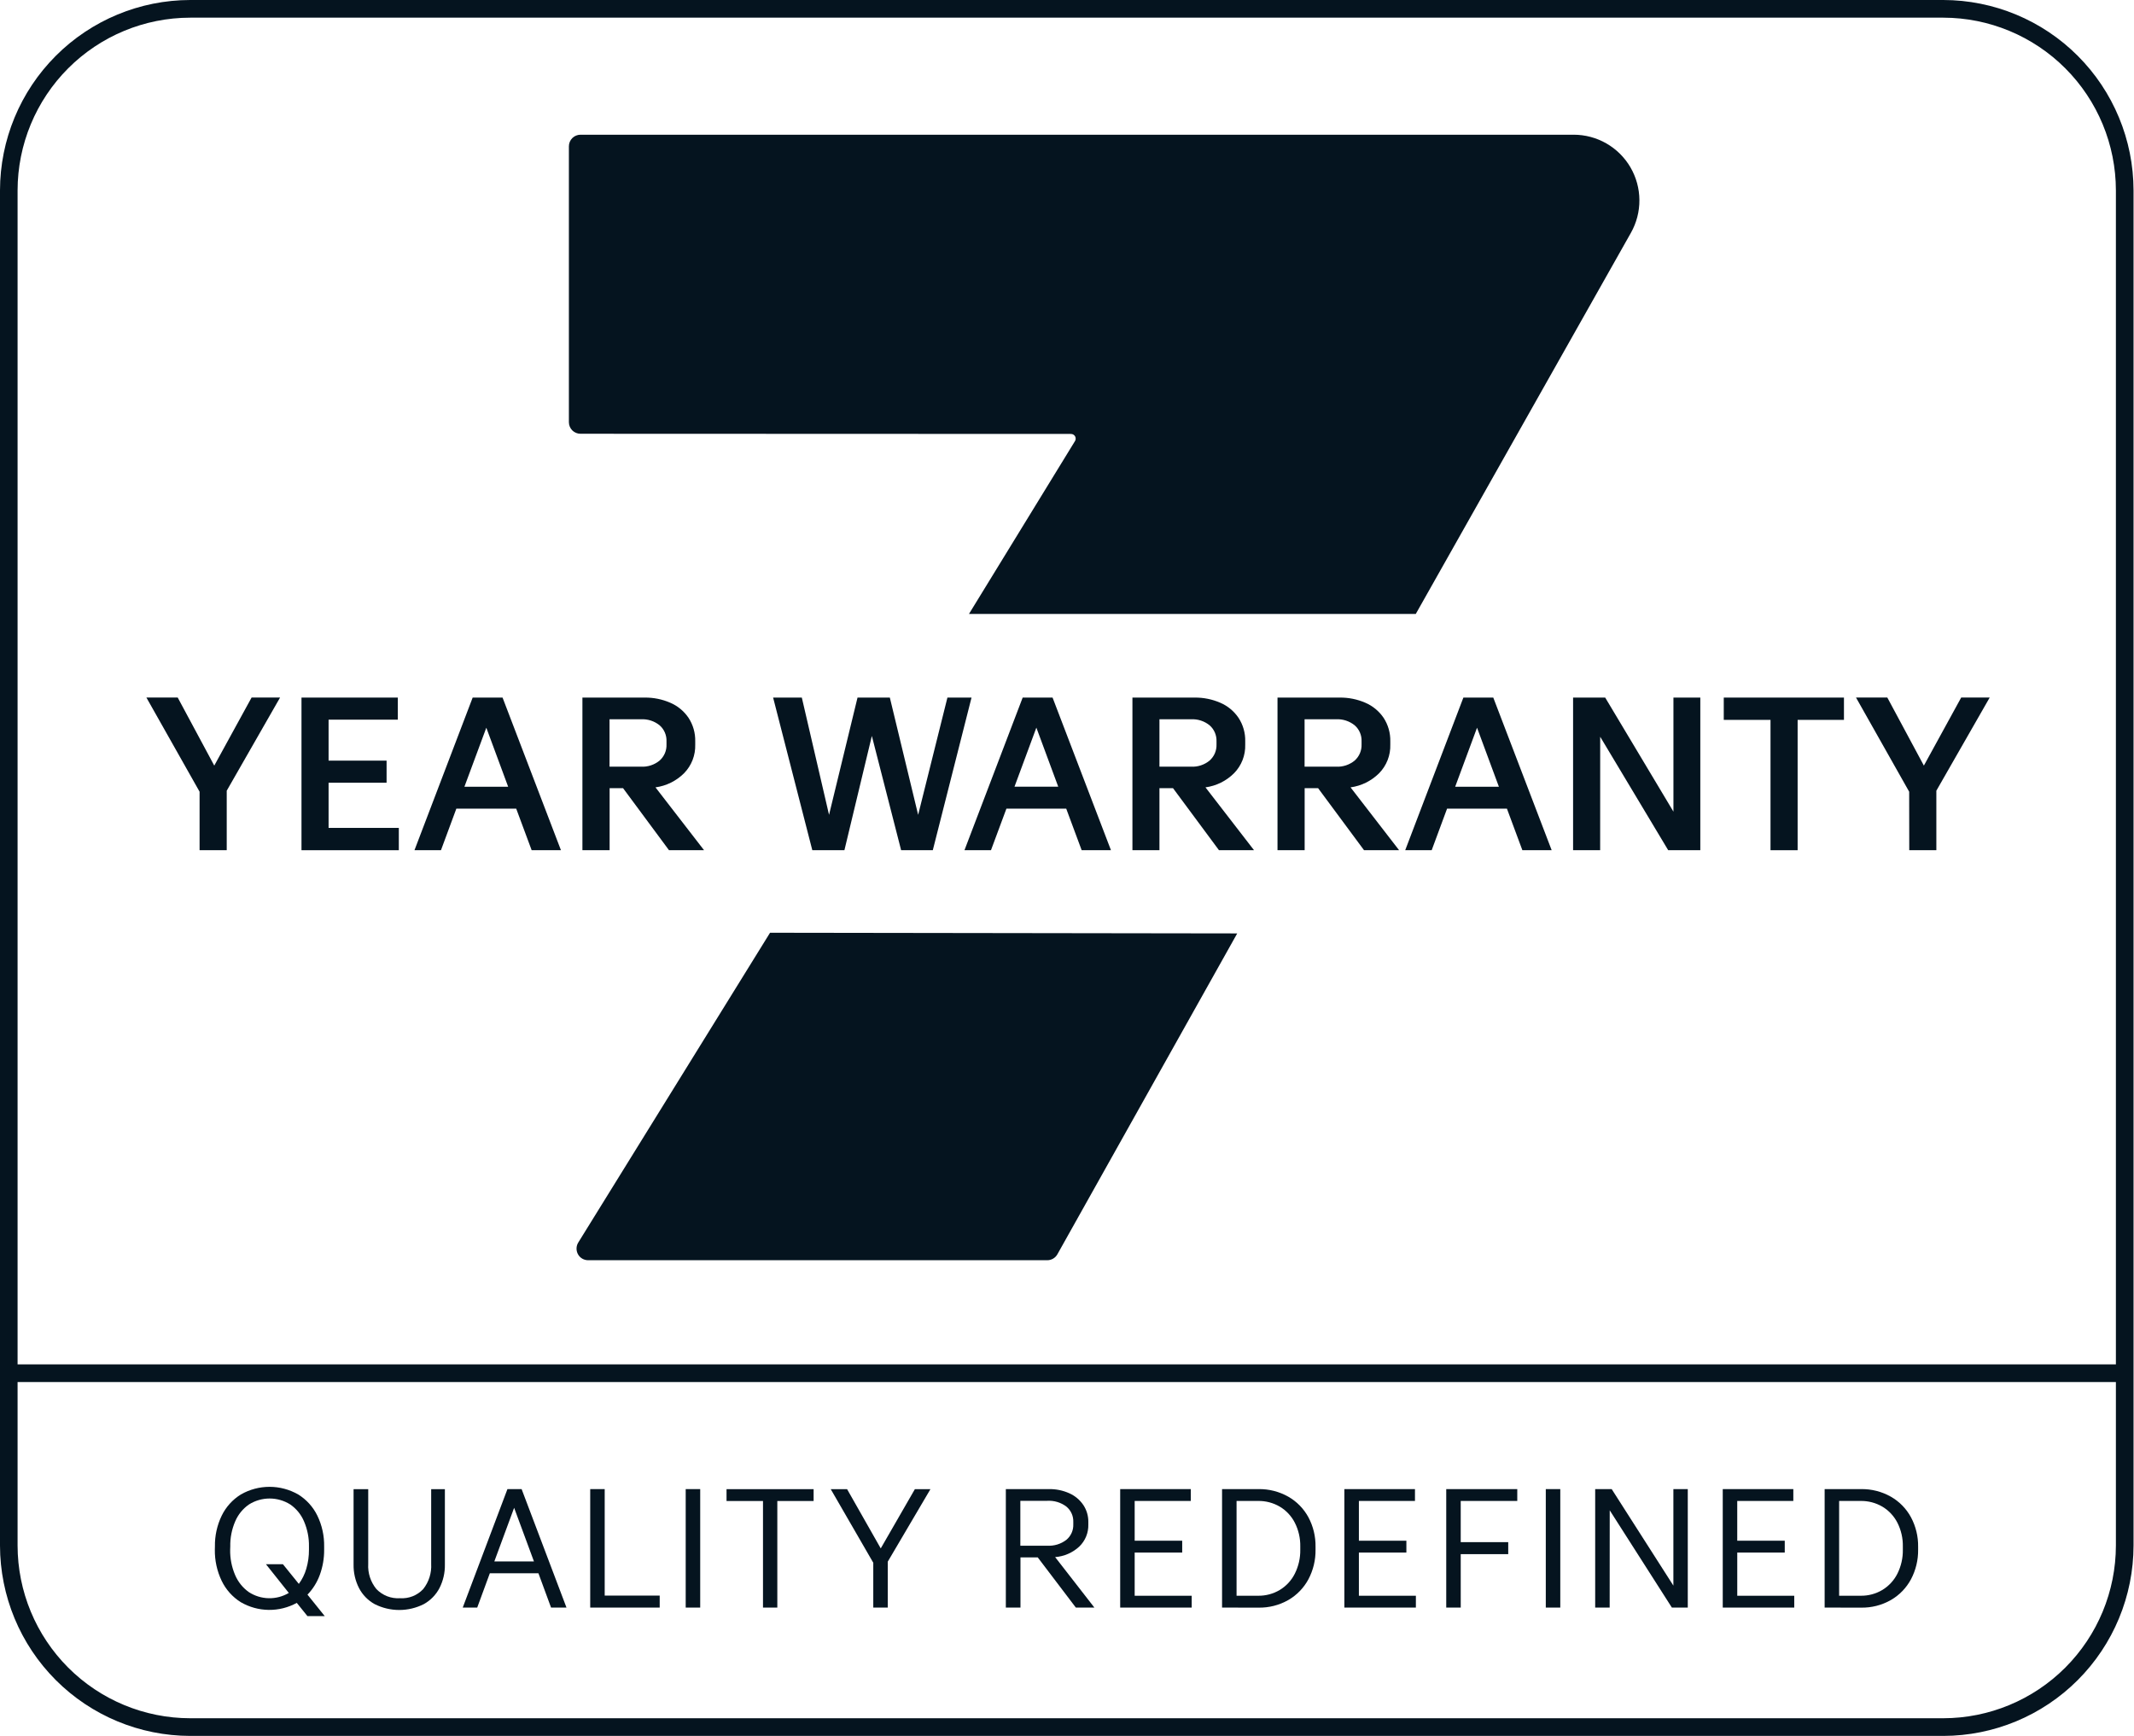 <svg width="118" height="96" viewBox="0 0 118 96" fill="none" xmlns="http://www.w3.org/2000/svg">
<path d="M107.456 96H10.519C7.73 95.996 5.057 94.886 3.085 92.912C1.113 90.938 0.004 88.263 0 85.471V10.529C0.004 7.737 1.113 5.062 3.085 3.088C5.057 1.114 7.73 0.004 10.519 0H107.456C110.244 0.004 112.918 1.114 114.89 3.088C116.862 5.062 117.971 7.737 117.975 10.529V85.471C117.971 88.263 116.862 90.938 114.89 92.912C112.918 94.886 110.244 95.996 107.456 96ZM10.519 0.977C7.988 0.979 5.562 1.986 3.772 3.776C1.982 5.567 0.975 7.996 0.972 10.529V85.471C0.975 88.004 1.982 90.432 3.771 92.223C5.56 94.013 7.986 95.021 10.517 95.023H107.456C109.986 95.02 112.412 94.013 114.201 92.222C115.99 90.432 116.996 88.004 116.999 85.471V10.529C116.996 7.996 115.99 5.568 114.201 3.778C112.412 1.987 109.986 0.98 107.456 0.977H10.519Z" fill="#05141F"/>
<path d="M117.487 75.453H0.488V76.43H117.487V75.453Z" fill="#05141F"/>
<path d="M31.975 68.715C31.915 68.812 31.882 68.924 31.88 69.038C31.877 69.152 31.905 69.264 31.96 69.364C32.015 69.464 32.096 69.547 32.195 69.605C32.293 69.662 32.405 69.693 32.519 69.693H57.91C58.023 69.693 58.135 69.663 58.233 69.605C58.331 69.548 58.413 69.465 58.468 69.366L68.412 51.62L42.58 51.583L31.975 68.715Z" fill="#05141F"/>
<path d="M32.097 23.988L59.222 23.998C59.268 23.998 59.313 24.011 59.353 24.034C59.392 24.057 59.425 24.09 59.448 24.13C59.47 24.171 59.481 24.216 59.48 24.262C59.48 24.308 59.466 24.352 59.442 24.392L53.579 33.954H78.285L90.181 12.877C90.493 12.323 90.656 11.698 90.651 11.062C90.647 10.427 90.476 9.803 90.156 9.254C89.836 8.705 89.378 8.25 88.827 7.933C88.276 7.617 87.652 7.45 87.017 7.45H32.097C32.014 7.45 31.93 7.466 31.852 7.499C31.775 7.531 31.704 7.578 31.645 7.637C31.585 7.697 31.538 7.767 31.506 7.845C31.474 7.923 31.457 8.006 31.457 8.09V23.348C31.457 23.518 31.524 23.681 31.644 23.801C31.764 23.921 31.927 23.988 32.097 23.988Z" fill="#05141F"/>
<path d="M11.036 43.783L8.095 38.575H9.826L11.848 42.34L13.912 38.575H15.487L12.537 43.728V47.018H11.036V43.783Z" fill="#05141F"/>
<path d="M22.053 47.019H16.671V38.578H21.997V39.799H18.169V42.065H21.376V43.286H18.169V45.785H22.053V47.019Z" fill="#05141F"/>
<path d="M24.383 47.019H22.918L26.136 38.578H27.789L31.018 47.019H29.398L28.544 44.72H25.234L24.383 47.019ZM26.891 40.244L25.68 43.509H28.099L26.891 40.244Z" fill="#05141F"/>
<path d="M32.205 47.019V38.578H35.645C36.131 38.572 36.614 38.668 37.06 38.862C37.47 39.037 37.821 39.326 38.071 39.695C38.325 40.082 38.454 40.537 38.443 41V41.178C38.452 41.469 38.402 41.76 38.296 42.032C38.19 42.304 38.031 42.551 37.827 42.76C37.399 43.187 36.844 43.462 36.245 43.543L38.931 47.019H36.993L34.452 43.587H33.709V47.019H32.205ZM35.445 42.399C35.818 42.419 36.184 42.298 36.472 42.062C36.598 41.95 36.697 41.812 36.764 41.658C36.83 41.503 36.861 41.336 36.854 41.168V40.999C36.861 40.832 36.83 40.665 36.764 40.511C36.698 40.357 36.598 40.22 36.472 40.11C36.182 39.876 35.817 39.758 35.445 39.777H33.704V42.398L35.445 42.399Z" fill="#05141F"/>
<path d="M45.842 45.063L47.417 38.578H49.204L50.769 45.063L52.388 38.578H53.721L51.579 47.019H49.828L48.209 40.699L46.692 47.019H44.917L42.75 38.578H44.337L45.842 45.063Z" fill="#05141F"/>
<path d="M54.796 47.019H53.33L56.549 38.578H58.202L61.431 47.019H59.811L58.957 44.72H55.65L54.796 47.019ZM57.306 40.24L56.097 43.505H58.515L57.306 40.24Z" fill="#05141F"/>
<path d="M62.618 47.019V38.578H66.057C66.544 38.572 67.026 38.669 67.472 38.862C67.882 39.037 68.233 39.326 68.483 39.695C68.737 40.082 68.867 40.537 68.855 41V41.178C68.864 41.469 68.814 41.76 68.708 42.032C68.602 42.304 68.442 42.552 68.238 42.76C67.811 43.187 67.256 43.462 66.657 43.543L69.342 47.019H67.404L64.862 43.587H64.112V47.019H62.618ZM65.858 42.399C66.23 42.419 66.596 42.298 66.884 42.062C67.01 41.95 67.11 41.812 67.176 41.658C67.242 41.503 67.273 41.336 67.267 41.168V40.999C67.273 40.832 67.242 40.665 67.176 40.511C67.11 40.357 67.01 40.22 66.884 40.11C66.594 39.876 66.229 39.758 65.858 39.777H64.112V42.398L65.858 42.399Z" fill="#05141F"/>
<path d="M70.64 47.019V38.578H74.079C74.565 38.572 75.047 38.669 75.494 38.862C75.903 39.037 76.254 39.326 76.505 39.695C76.758 40.082 76.888 40.537 76.877 41V41.178C76.886 41.469 76.836 41.76 76.73 42.032C76.624 42.304 76.464 42.552 76.26 42.76C75.832 43.187 75.277 43.462 74.679 43.543L77.364 47.019H75.425L72.884 43.587H72.141V47.019H70.64ZM73.88 42.399C74.252 42.419 74.618 42.298 74.906 42.062C75.031 41.95 75.131 41.812 75.197 41.658C75.263 41.503 75.294 41.336 75.288 41.168V40.999C75.295 40.832 75.264 40.665 75.198 40.511C75.132 40.357 75.032 40.22 74.906 40.11C74.616 39.877 74.251 39.758 73.88 39.777H72.137V42.398L73.88 42.399Z" fill="#05141F"/>
<path d="M79.165 47.019H77.701L80.918 38.578H82.571L85.8 47.019H84.18L83.326 44.72H80.016L79.165 47.019ZM81.673 40.244L80.464 43.509H82.882L81.673 40.244Z" fill="#05141F"/>
<path d="M88.481 47.019H86.984V38.578H88.76L92.533 44.886V38.578H94.019V47.019H92.244L88.483 40.744L88.481 47.019Z" fill="#05141F"/>
<path d="M97.901 39.811H95.316V38.578H101.962V39.811H99.4V47.019H97.901V39.811Z" fill="#05141F"/>
<path d="M105.568 43.783L102.628 38.575H104.359L106.381 42.34L108.445 38.575H110.021L107.071 43.728V47.018H105.573L105.568 43.783Z" fill="#05141F"/>
<path d="M11.884 85.527C11.874 84.936 12.002 84.352 12.259 83.82C12.494 83.336 12.862 82.93 13.319 82.647C13.801 82.371 14.348 82.225 14.904 82.225C15.46 82.225 16.006 82.371 16.489 82.647C16.946 82.93 17.314 83.336 17.549 83.82C17.806 84.352 17.934 84.936 17.924 85.527V85.696C17.929 86.173 17.847 86.648 17.683 87.097C17.535 87.504 17.303 87.876 17.002 88.187L17.958 89.376H17.001L16.411 88.643C15.935 88.904 15.4 89.038 14.858 89.031C14.315 89.025 13.784 88.877 13.314 88.605C12.856 88.318 12.489 87.907 12.255 87.419C11.998 86.881 11.87 86.29 11.88 85.694L11.884 85.527ZM12.727 85.696C12.717 86.177 12.81 86.654 12.998 87.097C13.159 87.477 13.421 87.806 13.757 88.045C14.085 88.259 14.466 88.377 14.857 88.385C15.248 88.394 15.634 88.292 15.97 88.093L14.707 86.506H15.645L16.524 87.593C16.71 87.34 16.85 87.057 16.937 86.756C17.038 86.412 17.087 86.054 17.084 85.696V85.527C17.093 85.05 17 84.577 16.812 84.139C16.653 83.761 16.39 83.437 16.054 83.203C15.711 82.986 15.314 82.871 14.908 82.871C14.503 82.871 14.105 82.986 13.763 83.203C13.427 83.437 13.164 83.761 13.004 84.139C12.816 84.577 12.723 85.05 12.733 85.527L12.727 85.696Z" fill="#05141F"/>
<path d="M19.551 82.354H20.361V86.487C20.331 86.992 20.493 87.489 20.813 87.879C20.981 88.054 21.185 88.189 21.41 88.277C21.636 88.364 21.877 88.401 22.119 88.385C22.357 88.401 22.595 88.364 22.817 88.277C23.039 88.189 23.239 88.054 23.402 87.879C23.715 87.485 23.871 86.989 23.842 86.487V82.354H24.6V86.519C24.609 86.971 24.507 87.417 24.303 87.82C24.107 88.197 23.804 88.508 23.432 88.713C23.012 88.925 22.547 89.036 22.076 89.036C21.604 89.036 21.14 88.925 20.719 88.713C20.347 88.508 20.044 88.197 19.849 87.82C19.645 87.417 19.543 86.971 19.551 86.519V82.354Z" fill="#05141F"/>
<path d="M26.388 88.903H25.587L28.059 82.351H28.843L31.324 88.903H30.471L29.773 87.006H27.085L26.388 88.903ZM28.429 83.385L27.334 86.351H29.525L28.429 83.385Z" fill="#05141F"/>
<path d="M36.478 88.903H32.636V82.351H33.437V88.24H36.478V88.903Z" fill="#05141F"/>
<path d="M38.718 88.903H37.916V82.351H38.718V88.903Z" fill="#05141F"/>
<path d="M42.19 83.009H40.174V82.354H44.989V83.009H42.982V88.903H42.19V83.009Z" fill="#05141F"/>
<path d="M48.288 86.424L45.936 82.354H46.84L48.701 85.631L50.588 82.354H51.449L49.089 86.363V88.903H48.288V86.424Z" fill="#05141F"/>
<path d="M55.618 88.903V82.351H58C58.39 82.343 58.777 82.423 59.132 82.583C59.444 82.723 59.711 82.947 59.903 83.23C60.088 83.509 60.184 83.836 60.179 84.17V84.308C60.185 84.535 60.144 84.761 60.058 84.971C59.972 85.181 59.843 85.371 59.679 85.529C59.313 85.868 58.842 86.073 58.344 86.111L60.515 88.904H59.49L57.383 86.128H56.427V88.903H55.618ZM57.91 85.481C58.289 85.503 58.663 85.388 58.965 85.157C59.09 85.053 59.189 84.922 59.256 84.773C59.322 84.624 59.354 84.463 59.348 84.3V84.171C59.354 84.008 59.323 83.847 59.256 83.699C59.19 83.551 59.09 83.42 58.965 83.317C58.662 83.089 58.288 82.976 57.91 82.998H56.42V85.481H57.91Z" fill="#05141F"/>
<path d="M65.895 88.903H61.941V82.351H65.844V83.006H62.742V85.205H65.37V85.86H62.742V88.249H65.895V88.903Z" fill="#05141F"/>
<path d="M67.574 88.903V82.351H69.582C70.162 82.34 70.735 82.486 71.24 82.772C71.71 83.041 72.095 83.437 72.352 83.914C72.617 84.413 72.751 84.971 72.743 85.535V85.699C72.752 86.268 72.617 86.83 72.352 87.333C72.096 87.813 71.71 88.212 71.24 88.484C70.735 88.772 70.162 88.918 69.582 88.906L67.574 88.903ZM69.565 88.248C69.987 88.255 70.403 88.144 70.766 87.928C71.123 87.712 71.411 87.4 71.597 87.028C71.804 86.615 71.908 86.157 71.899 85.696V85.532C71.908 85.073 71.805 84.618 71.597 84.209C71.409 83.84 71.121 83.532 70.766 83.321C70.402 83.108 69.987 82.999 69.565 83.006H68.376V88.248H69.565Z" fill="#05141F"/>
<path d="M78.291 88.903H74.337V82.351H78.241V83.006H75.14V85.205H77.766V85.86H75.14V88.249H78.292L78.291 88.903Z" fill="#05141F"/>
<path d="M80.772 88.903H79.97V82.351H83.898V83.006H80.771V85.283H83.398V85.947H80.771L80.772 88.903Z" fill="#05141F"/>
<path d="M86.276 88.903H85.475V82.351H86.276V88.903Z" fill="#05141F"/>
<path d="M89.007 88.903H88.206V82.351H89.119L92.53 87.688V82.351H93.326V88.903H92.447L89.01 83.523L89.007 88.903Z" fill="#05141F"/>
<path d="M99.213 88.903H95.26V82.351H99.162V83.006H96.061V85.205H98.688V85.86H96.062V88.249H99.213V88.903Z" fill="#05141F"/>
<path d="M100.894 88.903V82.351H102.901C103.482 82.34 104.054 82.486 104.559 82.772C105.029 83.041 105.414 83.437 105.671 83.914C105.936 84.413 106.071 84.971 106.063 85.535V85.699C106.071 86.268 105.936 86.83 105.671 87.333C105.415 87.813 105.03 88.212 104.559 88.484C104.055 88.772 103.482 88.918 102.901 88.906L100.894 88.903ZM102.883 88.248C103.306 88.255 103.722 88.144 104.085 87.928C104.441 87.712 104.73 87.4 104.917 87.028C105.124 86.615 105.227 86.157 105.218 85.696V85.532C105.228 85.073 105.124 84.618 104.917 84.209C104.728 83.84 104.44 83.532 104.085 83.321C103.721 83.108 103.305 82.999 102.883 83.006H101.695V88.248H102.883Z" fill="#05141F"/>
</svg>
